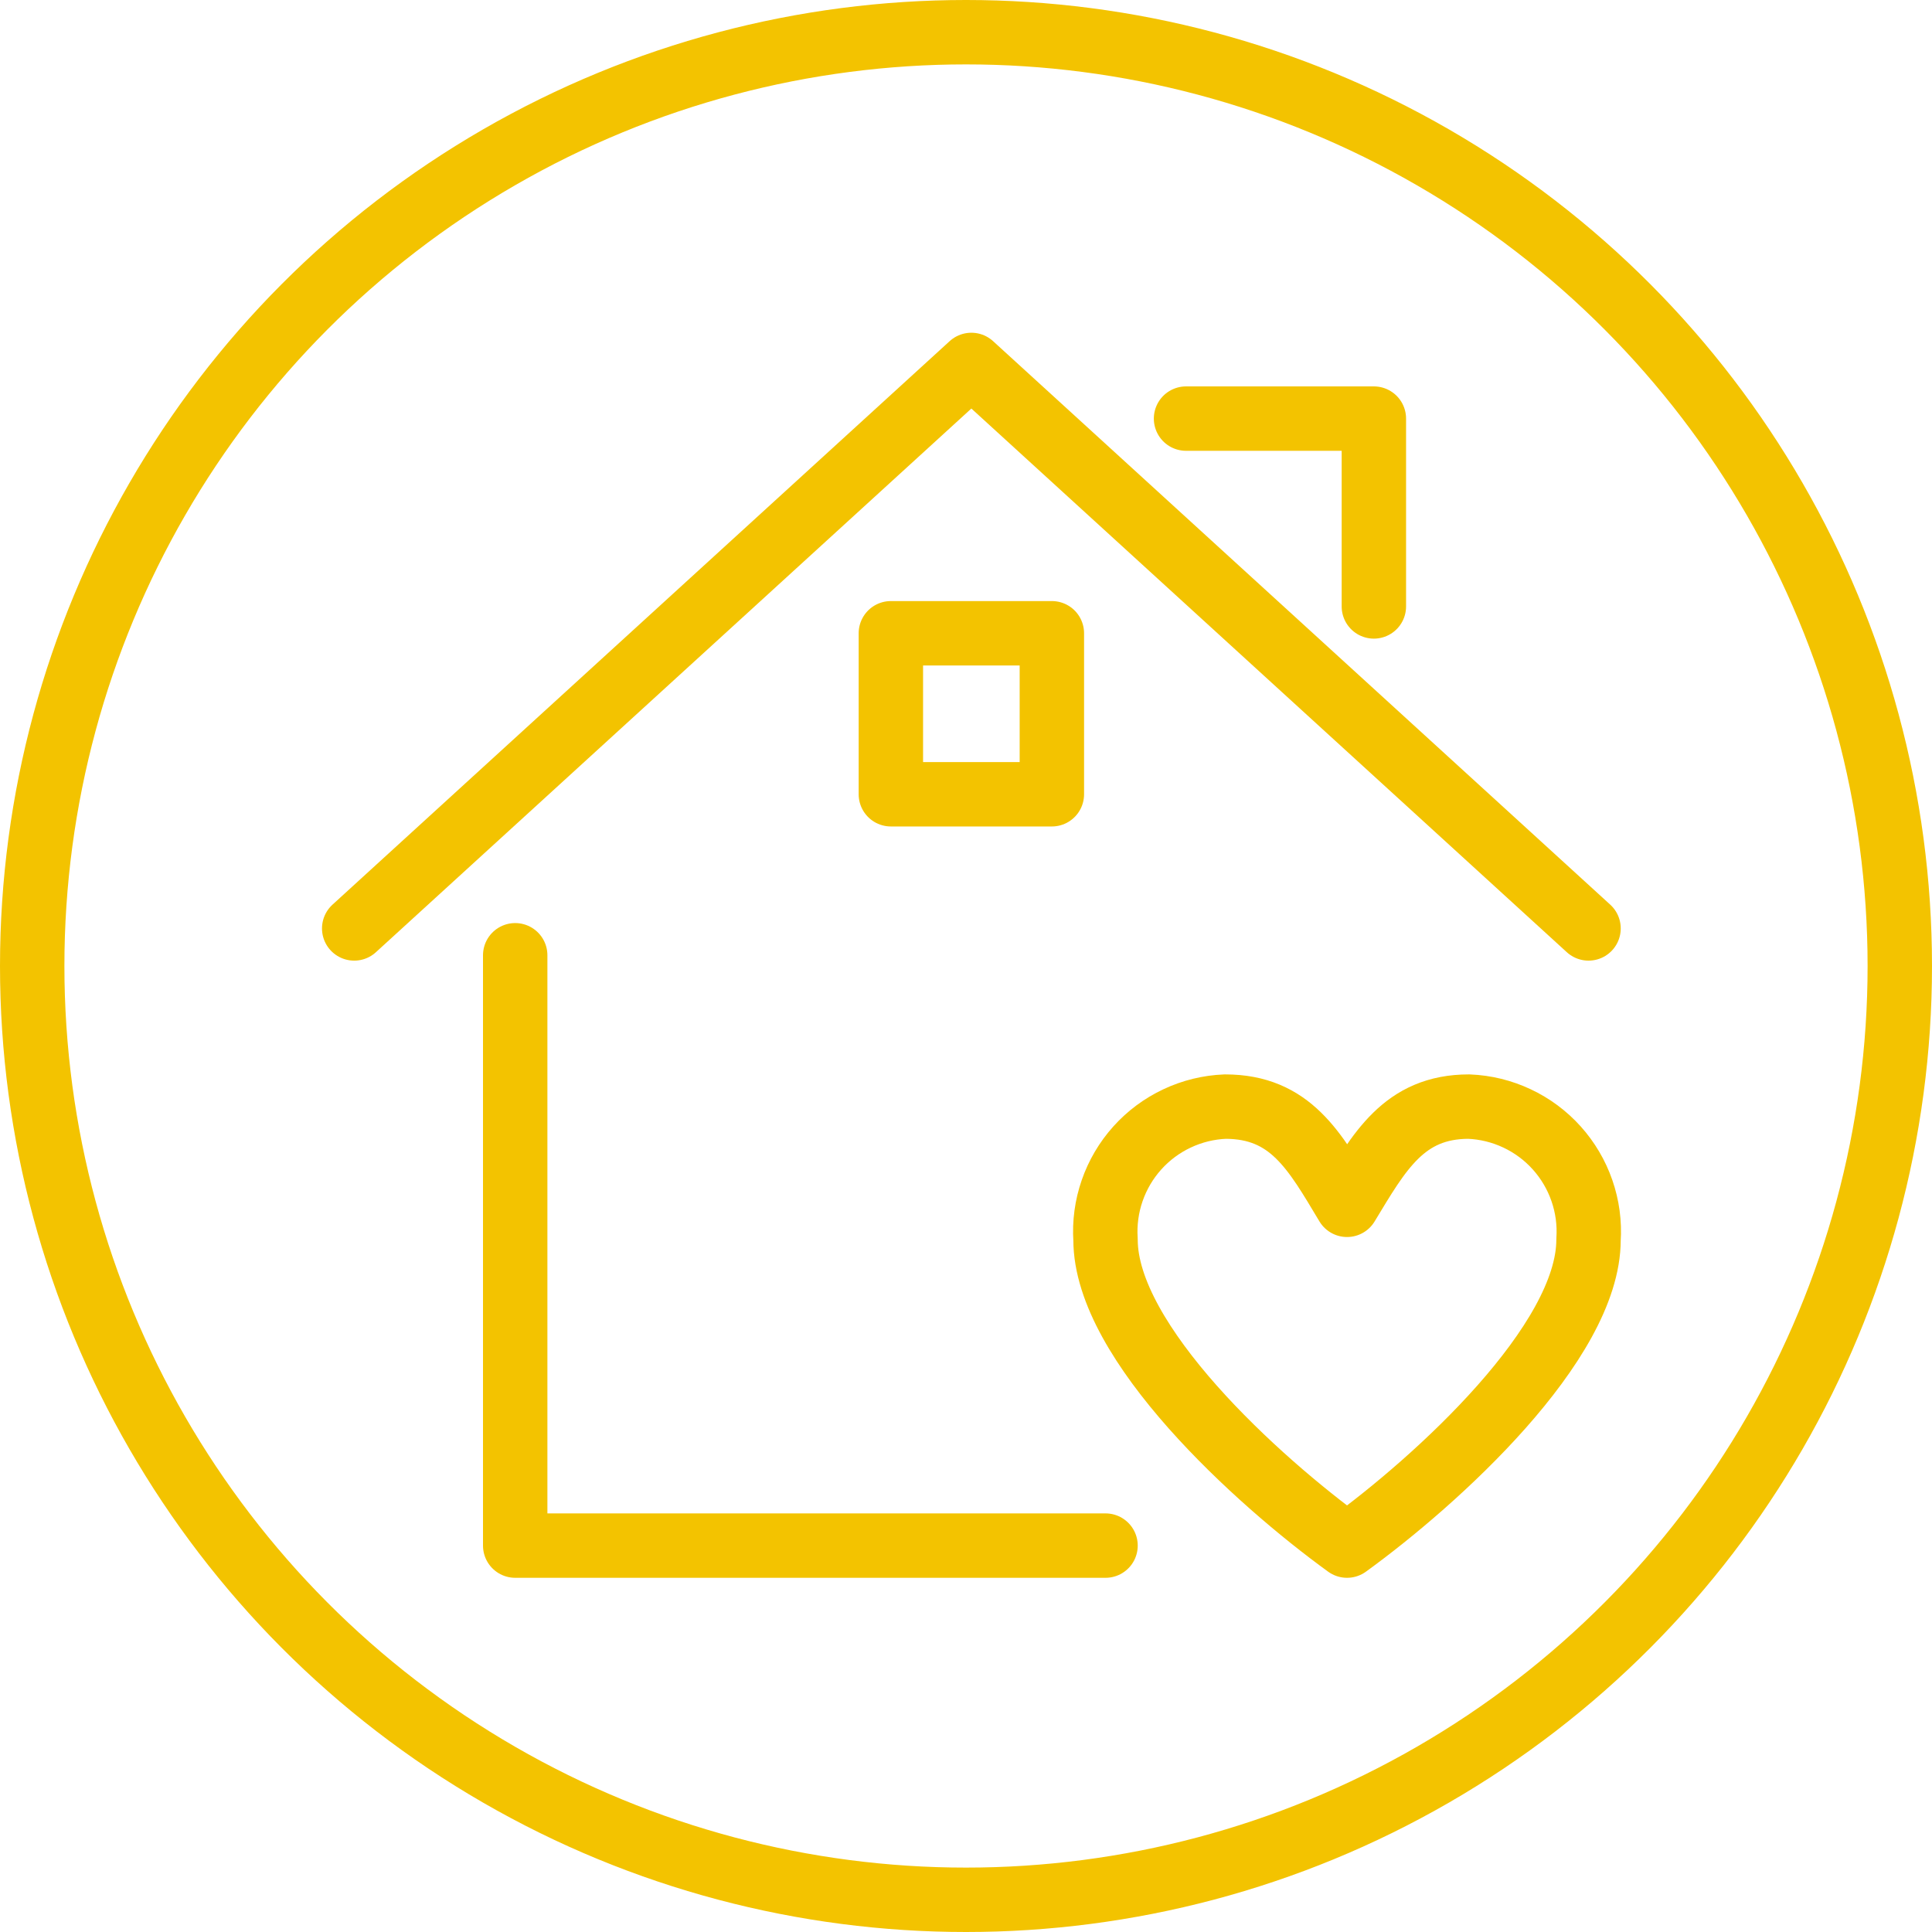 <svg width="90" height="90" viewBox="0 0 90 90" fill="none" xmlns="http://www.w3.org/2000/svg">
<circle cx="45" cy="45" r="43.5" stroke="#F3C300" stroke-width="3"/>
<path d="M62.75 72C66.925 68.975 74 62.55 74 57.75C74.051 56.974 73.946 56.197 73.691 55.463C73.437 54.729 73.038 54.053 72.519 53.475C71.999 52.897 71.37 52.429 70.666 52.099C69.963 51.768 69.201 51.581 68.425 51.55C65.4 51.55 64.25 53.65 62.75 56.125C61.25 53.625 60.125 51.55 57.075 51.55C56.299 51.581 55.536 51.768 54.834 52.099C54.13 52.429 53.501 52.897 52.981 53.475C52.462 54.053 52.063 54.729 51.809 55.463C51.554 56.197 51.449 56.974 51.5 57.75C51.5 62.55 58.575 68.975 62.75 72Z" stroke="#F3C300" stroke-width="3" stroke-linecap="round" stroke-linejoin="round"/>
<path d="M24 44.5V72H51.5" stroke="#F3C300" stroke-width="3" stroke-linecap="round" stroke-linejoin="round"/>
<path d="M16.5 43.25L45.25 17L74 43.25" stroke="#F3C300" stroke-width="3" stroke-linecap="round" stroke-linejoin="round"/>
<path d="M55.25 19.5H64V28.25" stroke="#F3C300" stroke-width="3" stroke-linecap="round" stroke-linejoin="round"/>
<path d="M49 29.5H41.5V37H49V29.5Z" stroke="#F3C300" stroke-width="3" stroke-linecap="round" stroke-linejoin="round"/>
</svg>
